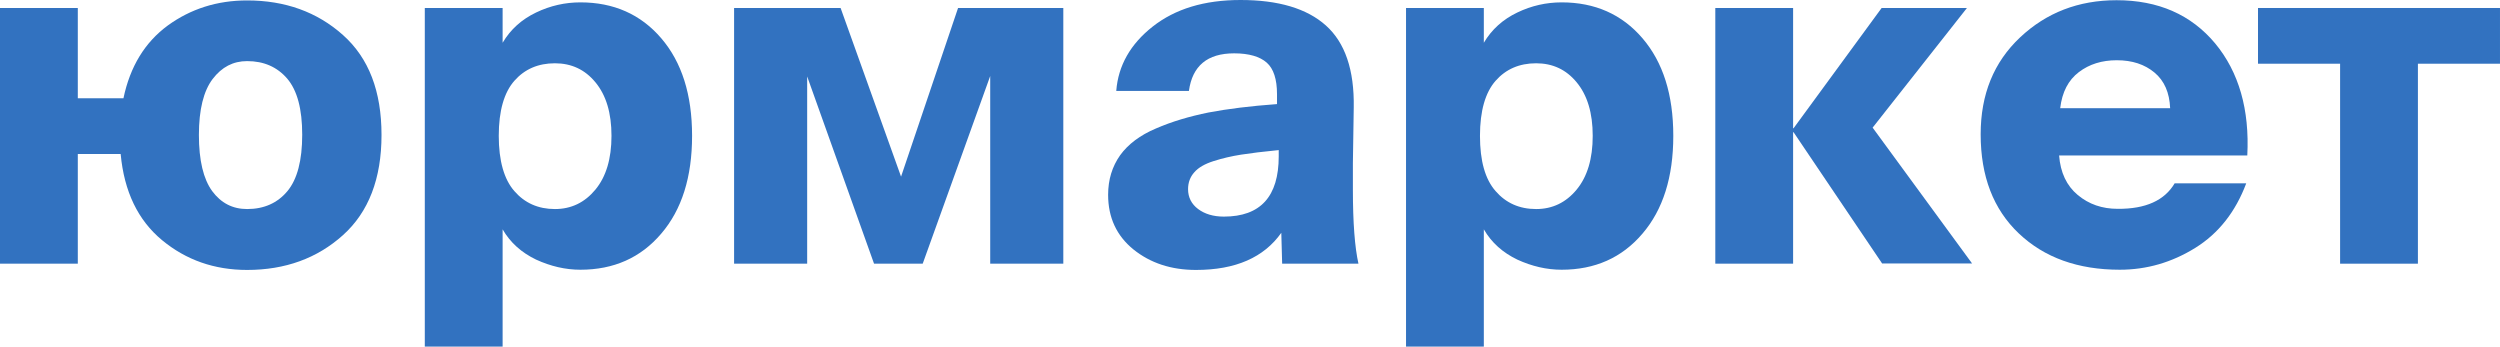 <?xml version="1.0" encoding="UTF-8"?> <svg xmlns="http://www.w3.org/2000/svg" width="173" height="24" viewBox="0 0 173 24" fill="none"> <g clip-path="url(#clip0_8903_10125)"> <path d="M17.101 0.03C19.727 0.03 21.936 0.822 23.731 2.421C25.526 4.02 26.401 6.321 26.401 9.34C26.401 12.359 25.511 14.675 23.731 16.274C21.951 17.873 19.741 18.68 17.101 18.68C14.832 18.68 12.874 17.992 11.213 16.618C9.552 15.243 8.588 13.255 8.35 10.655H5.384V18.247H0V0.553H5.384V6.8H8.543C9.003 4.603 10.026 2.929 11.613 1.763C13.2 0.613 15.025 0.03 17.101 0.03ZM17.101 14.466C18.273 14.466 19.207 14.047 19.89 13.225C20.572 12.403 20.913 11.103 20.913 9.325C20.913 7.547 20.572 6.262 19.875 5.44C19.178 4.633 18.258 4.229 17.101 4.229C16.137 4.229 15.351 4.633 14.713 5.47C14.09 6.291 13.764 7.577 13.764 9.34C13.764 11.103 14.075 12.389 14.684 13.225C15.292 14.047 16.093 14.466 17.101 14.466Z" fill="#3272C0"></path> <path d="M34.781 0.553V2.959C35.329 2.032 36.1 1.345 37.094 0.867C38.088 0.389 39.111 0.164 40.164 0.164C42.463 0.164 44.332 0.986 45.756 2.645C47.18 4.304 47.892 6.545 47.892 9.4C47.892 12.254 47.18 14.511 45.756 16.169C44.332 17.843 42.463 18.665 40.164 18.665C39.126 18.665 38.103 18.426 37.094 17.963C36.1 17.485 35.314 16.797 34.781 15.87V23.985H29.396V0.553H34.781ZM38.4 4.379C37.243 4.379 36.308 4.782 35.596 5.589C34.884 6.396 34.514 7.666 34.514 9.4C34.514 11.133 34.884 12.418 35.596 13.226C36.308 14.047 37.243 14.466 38.4 14.466C39.527 14.466 40.461 14.018 41.203 13.121C41.944 12.224 42.315 10.984 42.315 9.4C42.315 7.816 41.944 6.59 41.203 5.694C40.476 4.812 39.541 4.379 38.4 4.379Z" fill="#3272C0"></path> <path d="M73.581 0.553V18.247H68.523V5.26L63.851 18.247H60.484L55.856 5.29V18.247H50.799V0.553H58.17L62.353 12.224L66.298 0.553H73.581Z" fill="#3272C0"></path> <path d="M88.369 7.203V6.516C88.369 5.484 88.132 4.752 87.657 4.334C87.183 3.915 86.426 3.691 85.403 3.691C83.549 3.691 82.511 4.558 82.273 6.291H77.245C77.379 4.543 78.224 3.049 79.767 1.838C81.324 0.613 83.341 0 85.848 0C88.458 0 90.431 0.583 91.751 1.763C93.071 2.944 93.724 4.827 93.679 7.442L93.62 11.283V13.121C93.62 15.422 93.753 17.126 94.005 18.247H88.725L88.666 16.11C87.465 17.813 85.507 18.68 82.763 18.68C81.042 18.68 79.603 18.202 78.432 17.26C77.275 16.319 76.682 15.063 76.682 13.479C76.682 12.433 76.963 11.522 77.512 10.745C78.061 9.983 78.892 9.355 79.989 8.892C81.087 8.413 82.303 8.055 83.623 7.786C84.958 7.532 86.53 7.337 88.369 7.203ZM88.488 10.819V10.386C87.42 10.491 86.56 10.595 85.892 10.7C85.225 10.805 84.587 10.954 83.979 11.148C83.371 11.342 82.926 11.597 82.644 11.925C82.362 12.239 82.214 12.628 82.214 13.091C82.214 13.659 82.451 14.122 82.911 14.466C83.371 14.809 83.964 14.989 84.691 14.989C87.227 14.989 88.488 13.599 88.488 10.819Z" fill="#3272C0"></path> <path d="M102.681 0.553V2.959C103.23 2.032 104.001 1.345 104.995 0.867C105.988 0.389 107.012 0.164 108.065 0.164C110.364 0.164 112.233 0.986 113.657 2.645C115.08 4.304 115.792 6.545 115.792 9.4C115.792 12.254 115.08 14.511 113.657 16.169C112.233 17.843 110.364 18.665 108.065 18.665C107.027 18.665 106.003 18.426 104.995 17.963C104.001 17.485 103.215 16.797 102.681 15.87V23.985H97.297V0.553H102.681ZM106.3 4.379C105.143 4.379 104.209 4.782 103.497 5.589C102.785 6.396 102.414 7.666 102.414 9.4C102.414 11.133 102.77 12.403 103.497 13.226C104.209 14.047 105.143 14.466 106.3 14.466C107.427 14.466 108.362 14.018 109.103 13.121C109.845 12.224 110.216 10.984 110.216 9.4C110.216 7.816 109.845 6.59 109.103 5.694C108.376 4.812 107.442 4.379 106.3 4.379Z" fill="#3272C0"></path> <path d="M130.253 18.247L124.113 9.146H124.083V18.247H118.699V0.553H124.083V8.877H124.113L130.209 0.553H136.112L129.586 8.832L136.468 18.232H130.253V18.247Z" fill="#3272C0"></path> <path d="M150.485 12.687H155.439C154.698 14.66 153.526 16.154 151.909 17.156C150.293 18.157 148.557 18.665 146.688 18.665C143.796 18.665 141.468 17.828 139.703 16.154C137.938 14.481 137.062 12.194 137.062 9.295C137.062 6.53 137.967 4.304 139.792 2.585C141.601 0.882 143.826 0.015 146.466 0.015C149.358 0.015 151.627 1.016 153.289 3.004C154.935 4.991 155.677 7.591 155.513 10.76H142.491C142.58 11.94 143.01 12.852 143.781 13.494C144.553 14.137 145.472 14.451 146.54 14.451C148.483 14.466 149.788 13.868 150.485 12.687ZM146.481 4.169C145.457 4.169 144.582 4.438 143.856 4.991C143.129 5.544 142.699 6.366 142.565 7.487H150.174C150.129 6.411 149.773 5.589 149.091 5.021C148.409 4.453 147.549 4.169 146.481 4.169Z" fill="#3272C0"></path> <path d="M172.999 4.409H167.319V18.247H161.935V4.409H156.254V0.553H172.999V4.409Z" fill="#3272C0"></path> </g> <defs> <clipPath id="clip0_8903_10125"> <rect width="173" height="24" fill="white"></rect> </clipPath> </defs> </svg> 